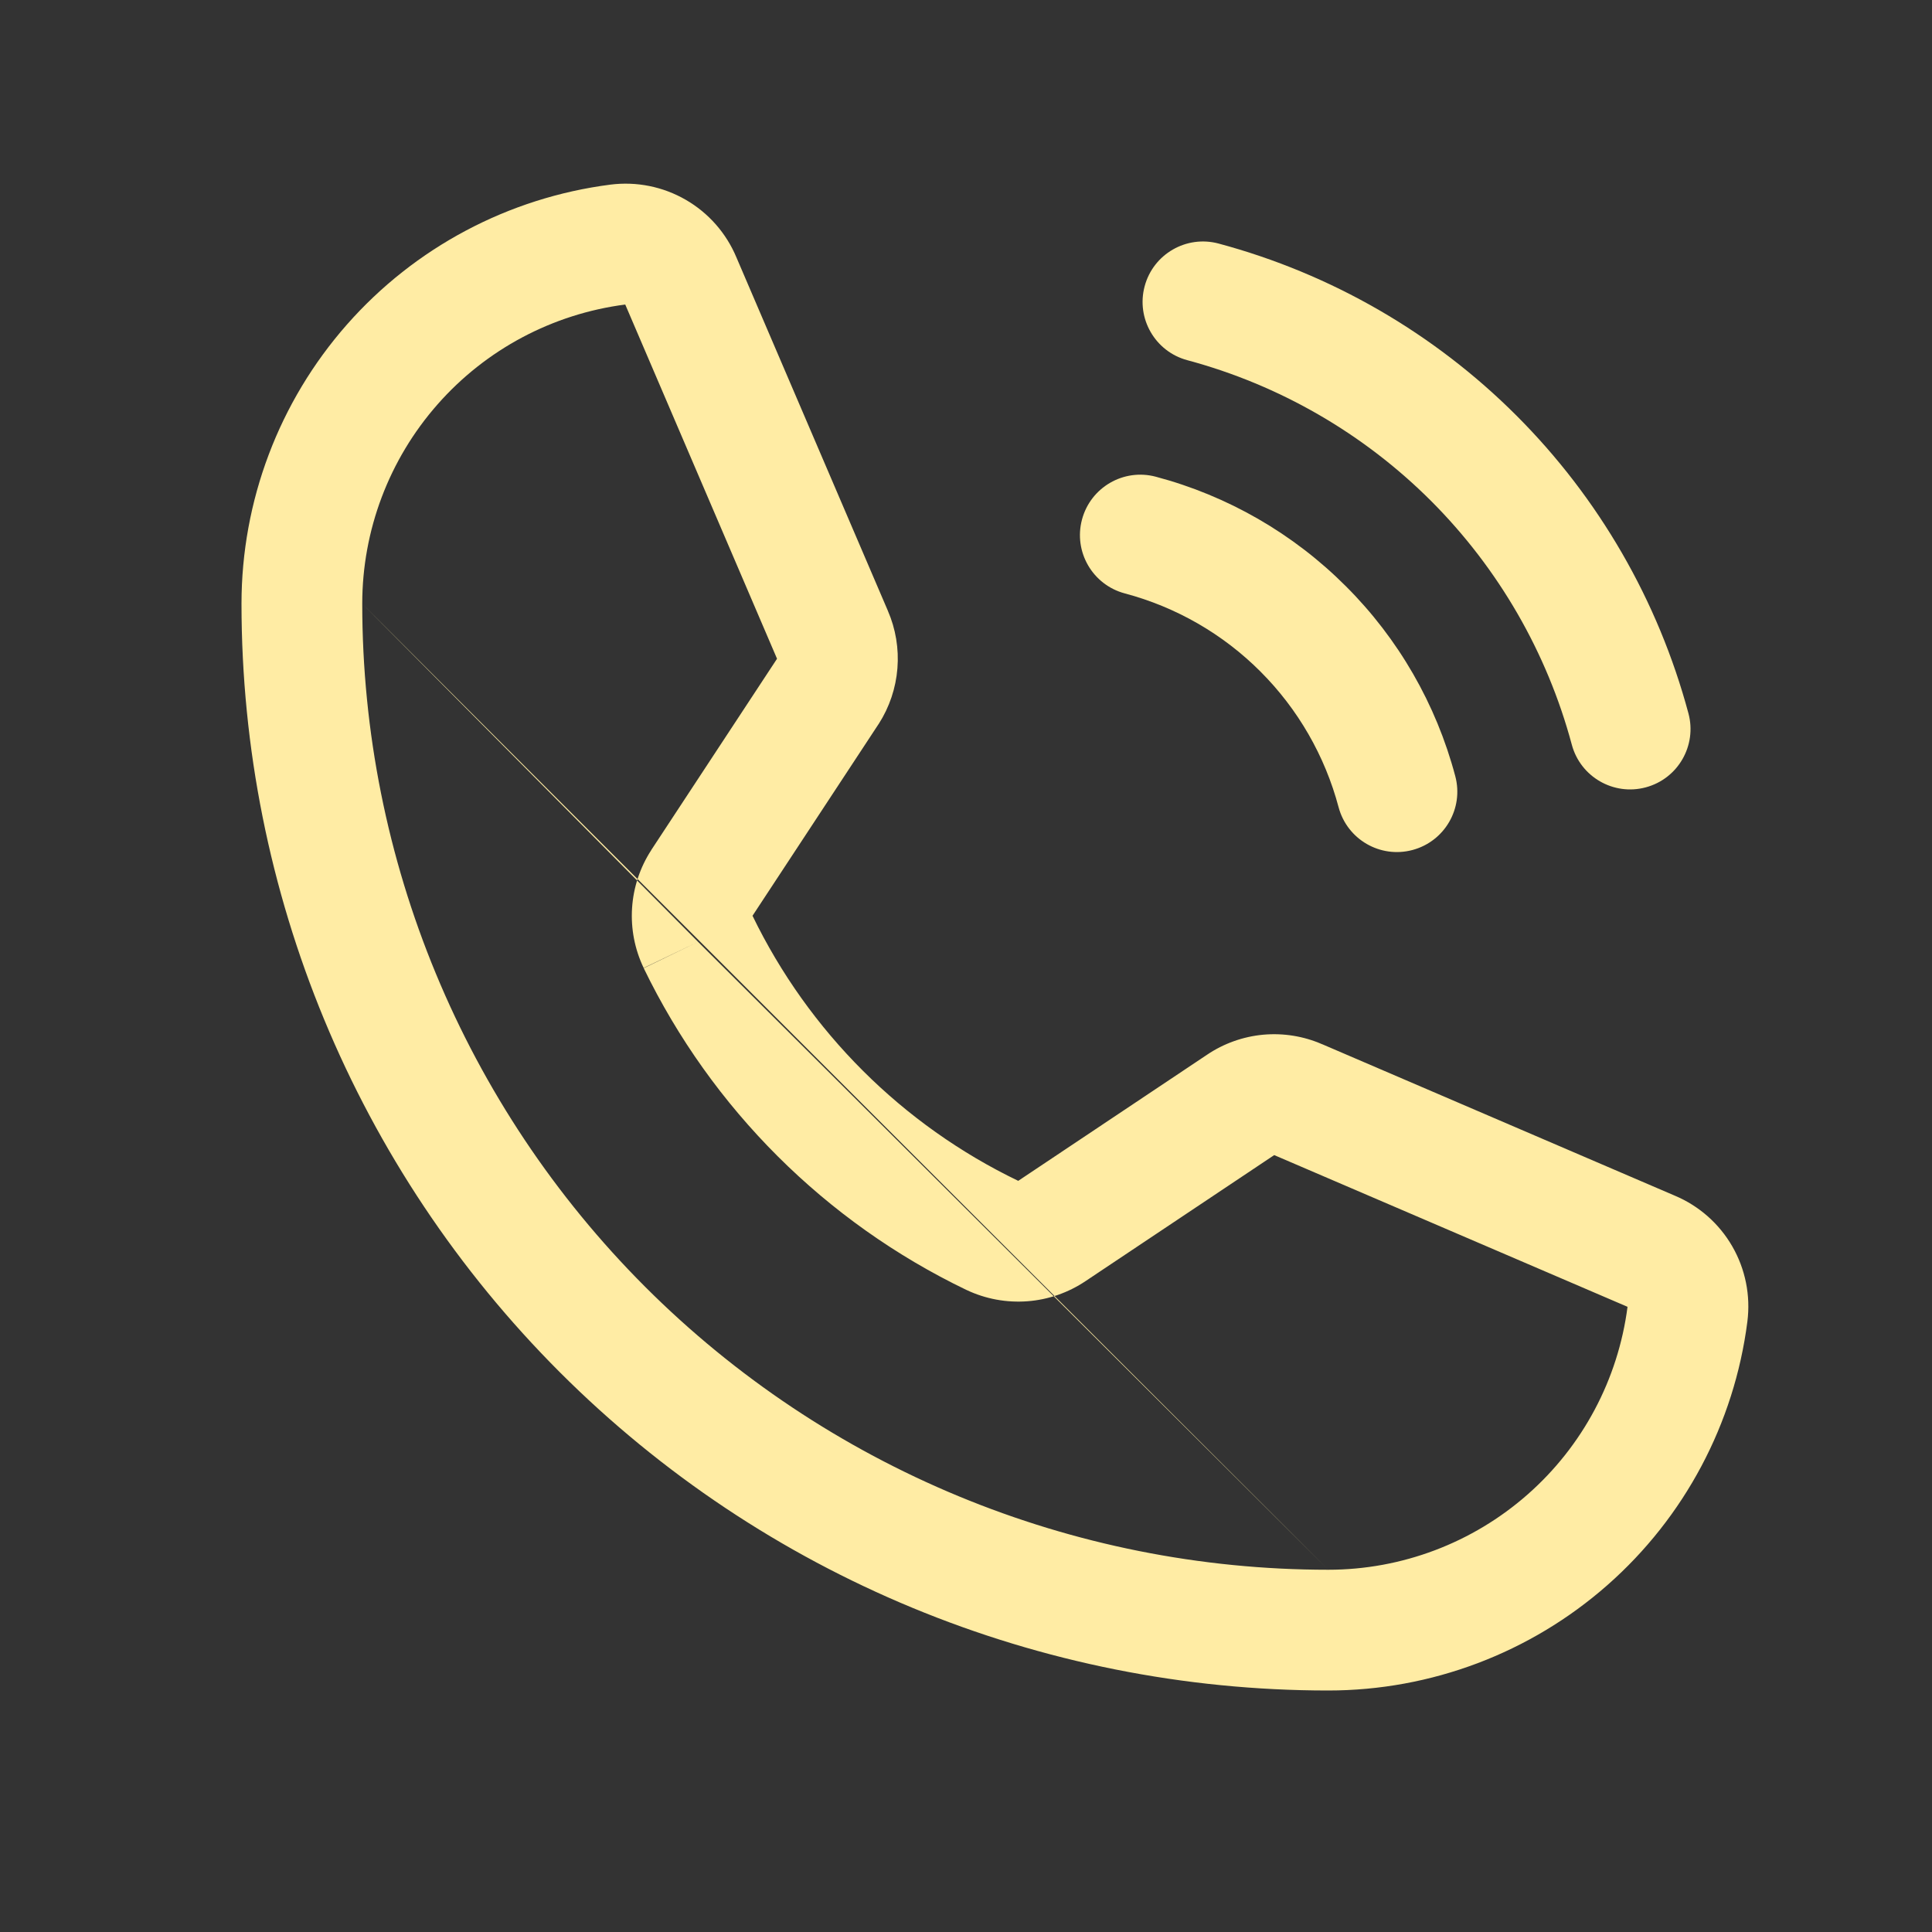 <svg width="32" height="32" viewBox="0 0 32 32" fill="none" xmlns="http://www.w3.org/2000/svg">
<rect x="0" y="0" width="32" height="32" fill="#333333" stroke="none"/>
<path fill-rule="evenodd" clip-rule="evenodd" d="M18.959 4.741C19.102 4.207 19.651 3.891 20.184 4.034C22.05 4.535 23.751 5.517 25.117 6.883C26.483 8.249 27.465 9.95 27.966 11.816C28.109 12.349 27.793 12.898 27.259 13.041C26.726 13.184 26.177 12.868 26.034 12.334C25.624 10.807 24.82 9.415 23.703 8.297C22.585 7.18 21.193 6.376 19.666 5.966C19.132 5.823 18.816 5.274 18.959 4.741Z" fill="#FFECA4"/>
<path fill-rule="evenodd" clip-rule="evenodd" d="M17.921 8.606C18.063 8.072 18.61 7.754 19.144 7.896C20.335 8.212 21.421 8.838 22.291 9.709C23.163 10.579 23.788 11.665 24.104 12.856C24.246 13.39 23.928 13.937 23.394 14.079C22.86 14.221 22.313 13.903 22.171 13.369C21.945 12.52 21.499 11.745 20.877 11.123C20.256 10.501 19.481 10.055 18.631 9.829C18.097 9.687 17.779 9.14 17.921 8.606Z" fill="#FFECA4"/>
<path fill-rule="evenodd" clip-rule="evenodd" d="M10.11 3.058C10.543 3.003 10.981 3.091 11.358 3.309C11.734 3.526 12.028 3.86 12.196 4.26L14.705 10.114C14.705 10.115 14.706 10.116 14.706 10.117C14.836 10.417 14.89 10.744 14.864 11.07C14.838 11.397 14.732 11.713 14.555 11.989L14.548 11.999L12.464 15.168C13.394 17.086 14.945 18.634 16.866 19.559L16.869 19.556L19.992 17.47C20.269 17.283 20.589 17.169 20.922 17.138C21.255 17.108 21.59 17.161 21.897 17.295C21.898 17.295 21.899 17.296 21.901 17.296L27.74 19.804C28.14 19.972 28.474 20.266 28.691 20.642C28.909 21.019 28.997 21.457 28.942 21.89C28.726 23.578 27.901 25.13 26.624 26.254C25.346 27.379 23.702 28 22 28C17.226 28 12.648 26.104 9.272 22.728C5.896 19.352 4 14.774 4 10C4 8.298 4.621 6.654 5.746 5.376C6.87 4.099 8.422 3.275 10.11 3.058ZM11.562 15.6L10.661 16.032C10.513 15.723 10.447 15.382 10.469 15.04C10.491 14.699 10.6 14.369 10.786 14.082L10.789 14.076L12.87 10.911L12.868 10.906L10.356 5.044C9.153 5.2 8.048 5.787 7.247 6.698C6.444 7.61 6 8.784 6 10M11.562 15.6L10.662 16.036C11.79 18.364 13.673 20.242 16.004 21.364L16.009 21.366C16.323 21.515 16.671 21.579 17.017 21.553C17.362 21.527 17.695 21.411 17.982 21.218C17.983 21.217 17.984 21.217 17.985 21.216L21.105 19.132L26.955 21.644L26.957 21.645C26.801 22.847 26.213 23.952 25.302 24.753C24.39 25.556 23.216 26 22 26M6 10C6 14.243 7.686 18.313 10.686 21.314C13.687 24.314 17.757 26 22 26" fill="#FFECA4"/>
</svg>
